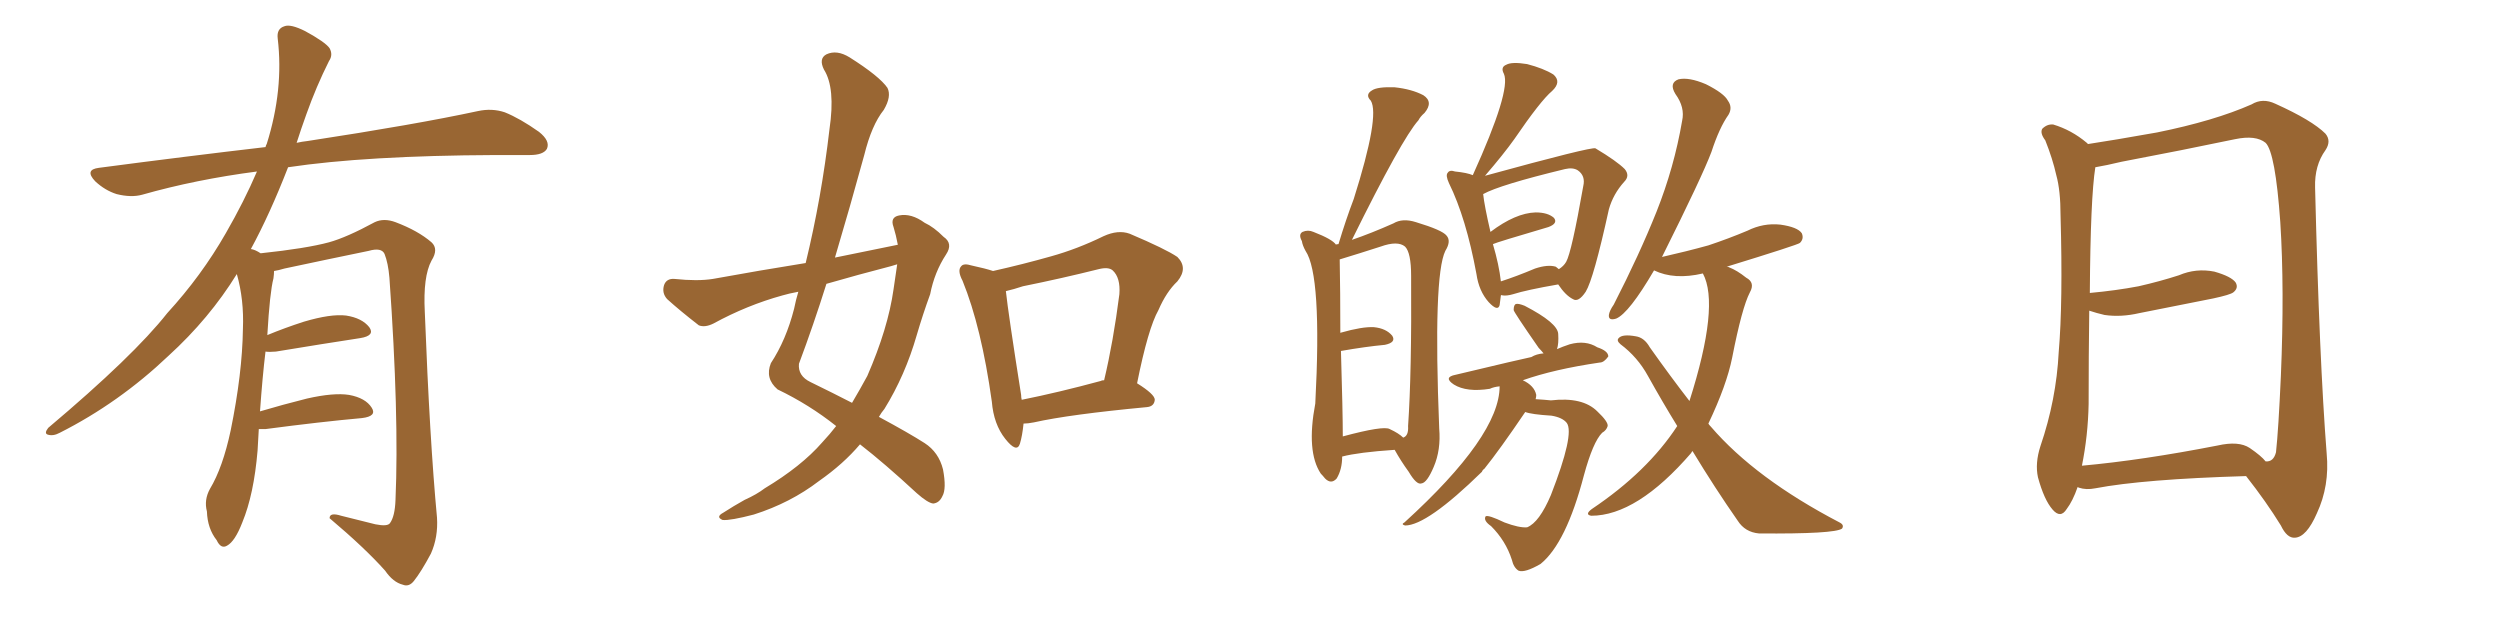 <svg xmlns="http://www.w3.org/2000/svg" xmlns:xlink="http://www.w3.org/1999/xlink" width="600" height="150"><path fill="#996633" padding="10" d="M62.11 102.98L62.11 102.98L62.11 102.98Q61.96 105.32 61.82 108.11L61.82 108.11Q60.94 118.65 58.15 125.39L58.15 125.39Q56.40 129.93 54.49 130.96L54.49 130.96Q53.03 131.84 52.00 129.64L52.00 129.64Q49.80 126.86 49.66 122.75L49.66 122.75Q48.93 119.97 50.39 117.33L50.39 117.33Q53.47 112.21 55.37 103.27L55.37 103.27Q58.15 89.65 58.30 78.96L58.30 78.96Q58.59 71.92 56.84 65.77L56.84 65.77Q50.24 76.46 40.43 85.40L40.43 85.40Q28.56 96.68 14.36 103.86L14.36 103.86Q12.74 104.74 11.43 104.30L11.43 104.30Q10.55 104.00 11.57 102.69L11.57 102.69Q32.08 85.40 40.14 75.15L40.14 75.15Q48.34 66.21 54.20 55.96L54.20 55.96Q58.59 48.34 61.67 41.16L61.67 41.16Q47.02 43.07 34.13 46.73L34.13 46.73Q31.49 47.46 27.98 46.58L27.98 46.58Q25.20 45.70 22.85 43.51L22.85 43.51Q20.21 40.72 23.73 40.28L23.73 40.28Q44.82 37.50 63.72 35.30L63.72 35.30Q63.87 34.72 64.01 34.57L64.01 34.57Q68.12 21.53 66.65 9.23L66.65 9.23Q66.36 6.88 68.26 6.30L68.26 6.30Q69.73 5.71 73.24 7.47L73.24 7.47Q78.08 10.11 79.10 11.57L79.10 11.57Q79.98 13.18 78.96 14.65L78.96 14.65Q75.88 20.80 73.54 27.39L73.54 27.39Q72.22 31.05 71.19 34.28L71.19 34.28Q72.51 33.98 73.83 33.84L73.83 33.84Q99.76 29.88 114.70 26.66L114.70 26.66Q118.07 25.93 121.14 26.95L121.14 26.95Q124.80 28.42 129.35 31.64L129.35 31.64Q132.13 33.84 131.25 35.74L131.25 35.74Q130.37 37.21 127.15 37.21L127.15 37.21Q123.34 37.21 118.95 37.21L118.95 37.21Q87.74 37.35 69.14 40.14L69.14 40.14Q64.75 51.42 60.21 59.77L60.21 59.77Q61.23 59.91 62.55 60.79L62.55 60.79Q73.54 59.62 78.96 58.15L78.96 58.15Q83.20 56.98 89.94 53.32L89.94 53.32Q92.14 52.29 94.92 53.32L94.92 53.32Q100.34 55.37 103.56 58.15L103.56 58.15Q105.32 59.77 103.56 62.55L103.56 62.55Q101.51 66.36 101.95 74.85L101.95 74.85Q103.13 105.62 104.88 124.22L104.88 124.22Q105.18 128.91 103.42 132.86L103.42 132.86Q101.07 137.26 99.32 139.45L99.32 139.45Q98.14 140.92 96.68 140.33L96.68 140.33Q94.34 139.75 92.43 136.96L92.43 136.96Q87.60 131.54 79.10 124.37L79.10 124.37Q79.10 122.90 81.88 123.78L81.88 123.78Q85.99 124.80 90.09 125.83L90.09 125.83Q93.02 126.42 93.60 125.54L93.60 125.54Q94.78 123.93 94.92 119.97L94.92 119.97Q95.80 99.76 93.46 66.65L93.46 66.65Q93.16 63.13 92.29 60.94L92.29 60.94Q91.55 59.33 88.48 60.21L88.48 60.21Q78.52 62.26 68.26 64.45L68.26 64.45Q66.80 64.89 65.77 65.04L65.77 65.04Q65.77 65.77 65.63 66.80L65.63 66.80Q64.75 70.17 64.16 80.42L64.16 80.42Q68.41 78.66 72.95 77.20L72.95 77.20Q79.39 75.29 83.06 75.73L83.06 75.73Q86.87 76.32 88.62 78.52L88.62 78.52Q90.09 80.57 86.43 81.15L86.43 81.15Q77.78 82.47 66.21 84.38L66.21 84.38Q64.60 84.52 63.72 84.38L63.72 84.38Q62.99 90.38 62.40 98.73L62.40 98.73Q67.82 97.12 73.68 95.65L73.68 95.65Q80.13 94.19 83.79 94.78L83.79 94.78Q87.74 95.51 89.21 97.85L89.21 97.85Q90.53 99.90 86.87 100.34L86.87 100.34Q77.05 101.22 63.72 102.98L63.72 102.98Q62.70 102.98 62.11 102.98ZM215.48 58.74L215.48 58.74Q215.04 56.40 214.45 54.49L214.45 54.49Q213.57 52.15 215.77 51.71L215.77 51.71Q218.70 51.12 221.92 53.47L221.92 53.47Q224.12 54.49 226.46 56.84L226.46 56.84Q228.81 58.45 227.05 61.08L227.05 61.08Q224.27 65.33 223.24 70.61L223.24 70.61Q221.48 75.44 220.02 80.42L220.02 80.42Q217.24 90.09 212.26 98.14L212.26 98.14Q211.52 99.02 210.94 100.05L210.94 100.05Q218.26 104.00 221.92 106.35L221.92 106.35Q225.29 108.54 226.32 112.65L226.32 112.65Q227.20 117.33 226.17 119.09L226.17 119.09Q225.44 120.70 223.97 120.85L223.97 120.85Q222.66 120.70 220.02 118.36L220.02 118.36Q212.26 111.18 206.40 106.64L206.40 106.64Q202.44 111.33 196.58 115.43L196.58 115.43Q189.70 120.70 180.91 123.49L180.91 123.49Q175.34 124.95 173.44 124.80L173.44 124.80Q171.68 124.07 173.58 123.05L173.58 123.05Q176.07 121.44 178.71 119.97L178.71 119.97Q181.64 118.65 183.54 117.19L183.54 117.19Q192.33 111.91 197.31 106.20L197.31 106.20Q199.22 104.15 200.68 102.25L200.68 102.25Q194.24 97.12 186.62 93.46L186.62 93.46Q183.54 90.82 185.01 87.16L185.01 87.16Q188.67 81.59 190.58 74.12L190.58 74.12Q191.02 71.92 191.60 70.02L191.60 70.02Q189.26 70.46 187.79 70.90L187.79 70.90Q179.30 73.24 171.24 77.64L171.24 77.64Q169.19 78.66 167.72 78.08L167.72 78.08Q163.18 74.56 160.11 71.78L160.11 71.78Q158.79 70.31 159.38 68.41L159.38 68.41Q159.96 66.80 161.87 66.94L161.87 66.94Q167.43 67.53 171.09 66.94L171.09 66.94Q182.37 64.89 193.36 63.13L193.36 63.13Q197.17 47.46 199.07 31.05L199.07 31.05Q200.54 21.09 197.75 16.70L197.75 16.70Q196.44 14.06 198.34 13.04L198.34 13.04Q200.83 11.87 203.91 13.77L203.91 13.77Q211.08 18.31 212.99 21.09L212.99 21.09Q214.01 23.14 212.11 26.37L212.11 26.37Q209.18 30.03 207.42 37.21L207.42 37.21Q204.05 49.51 200.39 61.82L200.39 61.82Q208.30 60.21 215.48 58.74ZM213.87 63.87L213.87 63.87Q205.96 65.92 198.34 68.12L198.34 68.12Q195.26 77.93 191.75 87.30L191.75 87.30Q191.46 90.23 194.53 91.70L194.53 91.70Q199.95 94.34 204.49 96.68L204.49 96.68Q206.40 93.46 208.15 90.23L208.15 90.23Q213.13 78.81 214.45 69.43L214.45 69.43Q214.89 66.21 215.33 63.43L215.33 63.43Q214.45 63.72 213.87 63.87ZM245.65 101.66L245.65 101.66Q245.36 104.59 244.78 106.49L244.78 106.49Q244.04 108.84 241.26 105.32L241.26 105.32Q238.48 101.81 238.04 96.39L238.04 96.39Q235.55 78.52 231.01 67.38L231.01 67.38Q229.69 64.89 230.71 63.87L230.71 63.87Q231.30 63.13 233.20 63.72L233.20 63.72Q236.57 64.45 238.33 65.04L238.33 65.04Q245.51 63.43 252.25 61.52L252.25 61.52Q258.54 59.77 264.84 56.69L264.84 56.69Q268.36 55.08 271.14 56.10L271.14 56.10Q279.79 59.77 282.57 61.67L282.57 61.67Q285.21 64.31 282.57 67.53L282.57 67.53Q279.93 70.02 278.03 74.41L278.03 74.41Q275.54 78.81 272.90 91.99L272.90 91.99Q277.15 94.63 277.15 95.95L277.15 95.95Q277.00 97.56 275.24 97.71L275.24 97.71Q256.64 99.46 248.14 101.37L248.14 101.37Q246.68 101.66 245.65 101.66ZM264.26 91.41L264.26 91.41L264.26 91.41Q264.40 91.26 264.99 91.26L264.99 91.26Q267.19 82.03 268.65 70.61L268.65 70.61Q268.95 66.65 267.04 64.89L267.04 64.89Q266.02 64.01 263.67 64.60L263.67 64.60Q254.88 66.80 245.51 68.70L245.51 68.70Q243.31 69.43 241.41 69.87L241.41 69.87Q241.99 75.29 245.07 94.78L245.07 94.78Q245.07 95.36 245.21 95.95L245.21 95.95Q254.00 94.19 264.26 91.41ZM360.21 70.90L360.21 70.90Q360.06 72.22 359.91 73.24L359.91 73.24Q359.47 74.85 357.28 72.51L357.28 72.51Q354.93 69.87 354.35 65.77L354.35 65.77Q351.86 52.29 347.75 43.95L347.75 43.95Q346.88 42.04 347.46 41.46L347.46 41.46Q347.90 40.72 349.22 41.16L349.22 41.16Q352.15 41.46 353.47 42.04L353.47 42.04Q362.70 21.68 360.94 17.72L360.94 17.72Q360.06 16.11 361.52 15.53L361.52 15.53Q362.84 14.79 366.50 15.38L366.50 15.38Q370.46 16.41 372.80 17.87L372.80 17.87Q374.85 19.63 372.51 21.83L372.51 21.83Q369.73 24.17 363.43 33.40L363.43 33.40Q360.94 36.91 356.40 42.19L356.40 42.19Q382.03 35.16 382.91 35.60L382.91 35.60Q388.04 38.67 389.94 40.58L389.94 40.58Q391.26 42.19 389.79 43.65L389.79 43.65Q387.16 46.58 386.13 50.24L386.13 50.24Q382.47 66.94 380.57 70.02L380.57 70.02Q378.81 72.66 377.49 71.78L377.49 71.78Q375.73 70.90 373.97 68.26L373.97 68.26Q366.36 69.58 363.13 70.61L363.13 70.61Q361.67 71.04 360.64 70.90L360.64 70.90Q360.35 70.75 360.21 70.90ZM373.39 64.01L373.39 64.01Q373.97 64.45 374.12 64.60L374.12 64.60Q375.29 63.87 375.88 62.84L375.88 62.84Q377.20 60.50 379.98 44.68L379.98 44.68Q380.57 42.19 378.66 40.87L378.66 40.87Q377.49 40.14 375.59 40.58L375.59 40.58Q359.91 44.38 355.96 46.58L355.96 46.58Q356.25 49.37 357.71 55.66L357.71 55.66Q363.72 51.12 368.55 50.98L368.55 50.98Q371.48 50.98 372.95 52.29L372.95 52.29Q373.97 53.61 371.63 54.49L371.63 54.49Q359.18 58.15 358.30 58.59L358.30 58.59Q359.77 63.57 360.21 67.53L360.21 67.53Q363.87 66.36 368.41 64.45L368.41 64.45Q371.48 63.43 373.39 64.01ZM366.06 98.88L366.06 98.88Q359.91 107.96 356.25 112.50L356.25 112.50Q355.81 112.79 355.66 113.23L355.66 113.23Q342.48 126.12 337.21 126.12L337.21 126.12Q336.18 125.83 337.06 125.39L337.06 125.39Q359.91 104.59 359.91 92.72L359.91 92.72Q358.45 92.87 357.57 93.31L357.57 93.31Q352.00 94.19 348.93 92.29L348.93 92.29Q346.29 90.53 349.37 89.94L349.37 89.94Q365.33 86.13 367.53 85.69L367.53 85.69Q368.70 84.96 370.46 84.81L370.46 84.81Q369.87 84.08 369.29 83.50L369.29 83.50Q363.28 74.85 363.28 74.41L363.28 74.41Q363.28 73.10 363.87 72.95L363.87 72.95Q364.45 72.80 365.92 73.39L365.92 73.39Q373.83 77.49 373.97 80.13L373.97 80.13Q374.12 82.47 373.68 83.79L373.68 83.79Q375 83.20 376.76 82.62L376.76 82.62Q380.57 81.59 383.35 83.35L383.35 83.35Q385.99 84.23 385.99 85.55L385.99 85.55Q384.96 87.01 383.94 87.01L383.94 87.01Q372.95 88.62 365.48 91.26L365.48 91.26Q368.26 92.58 368.70 94.78L368.70 94.78Q368.70 95.21 368.55 95.80L368.55 95.80Q370.90 95.95 372.22 96.09L372.22 96.09Q379.83 95.21 383.35 98.73L383.35 98.73Q385.99 101.22 385.84 102.25L385.84 102.25Q385.55 103.27 384.52 103.86L384.52 103.86Q382.32 106.05 380.13 114.11L380.13 114.11Q375.88 130.37 369.73 135.35L369.73 135.35Q365.92 137.55 364.45 136.96L364.45 136.96Q363.28 136.23 362.84 134.33L362.84 134.33Q361.38 129.79 357.86 126.27L357.86 126.27Q355.96 124.95 356.54 123.93L356.54 123.93Q357.13 123.49 361.08 125.39L361.08 125.39Q364.60 126.71 366.50 126.56L366.50 126.56Q369.43 125.39 372.22 118.80L372.22 118.80Q377.93 104.15 376.03 101.51L376.03 101.51Q375 100.20 372.36 99.76L372.36 99.76Q367.53 99.46 366.06 98.88ZM406.20 108.25L406.20 108.25Q405.91 108.54 405.91 108.69L405.91 108.69Q392.87 123.78 381.88 123.78L381.88 123.78Q380.27 123.49 382.03 122.17L382.03 122.17Q395.36 113.23 402.54 102.25L402.54 102.25Q399.02 96.53 395.51 90.23L395.51 90.23Q393.02 85.69 388.92 82.62L388.92 82.62Q387.89 81.74 388.48 81.15L388.48 81.15Q389.36 80.13 392.58 80.71L392.58 80.71Q394.63 81.01 395.95 83.35L395.95 83.35Q400.93 90.38 405.47 96.24L405.47 96.24Q412.79 73.24 408.69 65.63L408.69 65.63Q401.81 67.24 396.97 64.89L396.97 64.89Q390.97 75.15 387.89 76.46L387.89 76.46Q385.99 77.05 386.13 75.59L386.13 75.59Q386.28 74.56 387.30 73.10L387.30 73.10Q393.46 61.08 397.56 50.83L397.56 50.83Q401.81 40.14 403.71 29.00L403.71 29.00Q404.44 25.78 402.10 22.56L402.10 22.56Q400.49 19.92 402.83 19.04L402.83 19.04Q405.32 18.46 409.42 20.21L409.42 20.21Q413.82 22.41 414.70 24.17L414.70 24.17Q415.87 25.78 414.84 27.54L414.84 27.54Q412.65 30.62 410.74 36.47L410.74 36.47Q408.54 42.33 398.88 61.67L398.88 61.67Q404.74 60.35 410.01 58.89L410.01 58.89Q414.84 57.28 419.38 55.37L419.38 55.37Q423.19 53.47 427.29 53.91L427.29 53.91Q431.40 54.49 432.42 55.96L432.42 55.96Q433.01 57.28 431.98 58.30L431.98 58.30Q431.54 58.74 414.40 64.01L414.40 64.01Q414.84 64.01 414.99 64.16L414.99 64.16Q416.89 64.89 419.09 66.65L419.09 66.65Q421.29 67.82 419.97 70.17L419.97 70.17Q418.07 73.83 415.72 85.84L415.72 85.84Q414.40 92.43 410.01 101.66L410.01 101.66Q410.16 101.95 410.60 102.39L410.60 102.39Q421.29 114.84 441.50 125.39L441.50 125.39Q442.68 125.98 442.09 126.86L442.09 126.86Q440.33 128.17 422.17 128.03L422.17 128.03Q418.80 127.73 417.04 124.95L417.04 124.95Q411.62 117.19 406.20 108.25ZM322.12 109.57L322.12 109.57Q322.12 112.65 320.80 114.84L320.80 114.84Q319.48 116.31 318.02 114.84L318.02 114.84Q317.43 114.11 316.99 113.67L316.99 113.67Q313.48 108.40 315.67 96.83L315.67 96.83Q317.29 66.06 313.33 60.21L313.33 60.21Q312.60 58.89 312.45 57.86L312.45 57.86Q311.57 56.25 312.60 55.66L312.60 55.66Q313.92 55.08 315.23 55.66L315.23 55.66Q319.78 57.42 320.65 58.74L320.65 58.74Q320.65 58.59 321.24 58.59L321.24 58.59Q323.00 52.73 324.90 47.75L324.90 47.75Q331.20 27.83 329.00 24.17L329.00 24.17Q327.54 22.71 329.30 21.68L329.30 21.68Q330.62 20.80 334.72 20.95L334.72 20.95Q338.82 21.39 341.60 22.85L341.60 22.85Q344.09 24.46 341.89 27.10L341.89 27.10Q340.87 27.98 340.43 28.86L340.43 28.86Q336.47 33.25 324.46 57.57L324.46 57.57Q329.15 55.96 334.42 53.61L334.42 53.61Q336.62 52.29 339.84 53.32L339.84 53.32Q346.14 55.22 347.17 56.54L347.17 56.54Q348.34 57.86 346.88 60.21L346.88 60.21Q343.95 66.21 345.41 102.83L345.41 102.83Q345.85 107.96 344.09 112.06L344.09 112.06Q342.48 115.87 341.16 116.02L341.16 116.02Q339.99 116.46 338.09 113.23L338.09 113.23Q336.18 110.60 334.72 107.96L334.72 107.96Q326.07 108.54 322.12 109.57ZM333.54 102.98L333.54 102.98L333.54 102.98Q335.74 104.00 336.77 105.03L336.77 105.03Q338.09 104.59 337.94 102.25L337.94 102.25Q338.82 89.50 338.67 66.21L338.67 66.21Q338.67 60.64 337.21 59.18L337.21 59.18Q335.45 57.71 331.35 59.18L331.35 59.18Q326.37 60.79 321.53 62.26L321.53 62.26Q321.68 69.87 321.68 79.98L321.68 79.98Q321.68 79.83 321.83 79.83L321.83 79.83Q326.95 78.37 329.74 78.52L329.74 78.52Q332.67 78.81 334.13 80.57L334.13 80.57Q335.16 82.18 332.37 82.76L332.37 82.76Q327.69 83.20 321.83 84.23L321.83 84.23Q322.27 98.88 322.27 104.74L322.27 104.74Q332.08 102.10 333.54 102.98ZM539.06 114.26L539.06 114.26Q514.45 114.99 502.88 117.19L502.88 117.19Q500.68 117.63 498.93 117.04L498.93 117.04Q498.63 116.89 498.63 116.89L498.63 116.89Q497.46 120.26 496.00 122.17L496.00 122.17Q494.53 124.51 492.63 122.31L492.63 122.31Q490.58 119.97 489.11 114.55L489.11 114.55Q488.38 111.18 489.70 107.08L489.70 107.08Q493.51 95.95 494.09 84.52L494.09 84.52Q495.12 72.51 494.53 51.71L494.53 51.71Q494.53 45.70 493.51 42.04L493.51 42.04Q492.63 38.09 490.87 33.69L490.87 33.69Q489.55 31.93 490.14 30.91L490.14 30.91Q491.31 29.74 492.77 29.88L492.77 29.88Q497.17 31.20 500.83 34.28L500.83 34.28Q500.98 34.42 501.12 34.57L501.12 34.57Q506.98 33.69 517.68 31.79L517.68 31.79Q531.45 29.00 540.38 25.05L540.38 25.05Q543.02 23.44 546.09 24.90L546.09 24.90Q554.88 28.86 558.11 32.08L558.11 32.08Q559.57 33.84 558.11 36.04L558.11 36.04Q555.47 39.70 555.62 44.97L555.62 44.97Q556.64 86.43 558.40 108.84L558.40 108.84Q559.13 116.60 556.05 123.19L556.05 123.19Q553.56 128.91 550.78 129.05L550.78 129.05Q548.88 129.20 547.41 126.12L547.41 126.12Q543.90 120.41 539.06 114.26ZM543.75 110.74L543.75 110.74L543.75 110.74Q545.65 110.89 546.24 108.54L546.24 108.54Q546.83 103.13 547.41 90.23L547.41 90.23Q548.29 69.29 547.27 53.32L547.27 53.32Q546.09 36.62 543.75 34.28L543.75 34.28Q541.41 32.37 536.43 33.40L536.43 33.40Q523.83 36.04 509.18 38.82L509.18 38.82Q505.52 39.70 502.88 40.14L502.88 40.14Q501.71 47.46 501.56 70.31L501.56 70.31Q507.86 69.73 513.28 68.70L513.28 68.70Q518.41 67.53 522.95 66.06L522.95 66.06Q527.05 64.31 531.45 65.19L531.45 65.19Q535.55 66.36 536.57 67.82L536.57 67.82Q537.30 69.14 535.99 70.17L535.99 70.17Q535.25 70.75 531.15 71.63L531.15 71.63Q522.22 73.39 513.43 75.15L513.43 75.15Q509.03 76.17 505.08 75.59L505.08 75.59Q503.17 75.15 501.42 74.56L501.42 74.56Q501.27 85.55 501.27 96.97L501.27 96.97Q501.12 104.59 499.66 111.77L499.66 111.77Q514.16 110.45 532.18 106.93L532.18 106.93Q537.30 105.76 539.94 107.52L539.94 107.52Q542.72 109.42 543.75 110.74Z"/></svg>